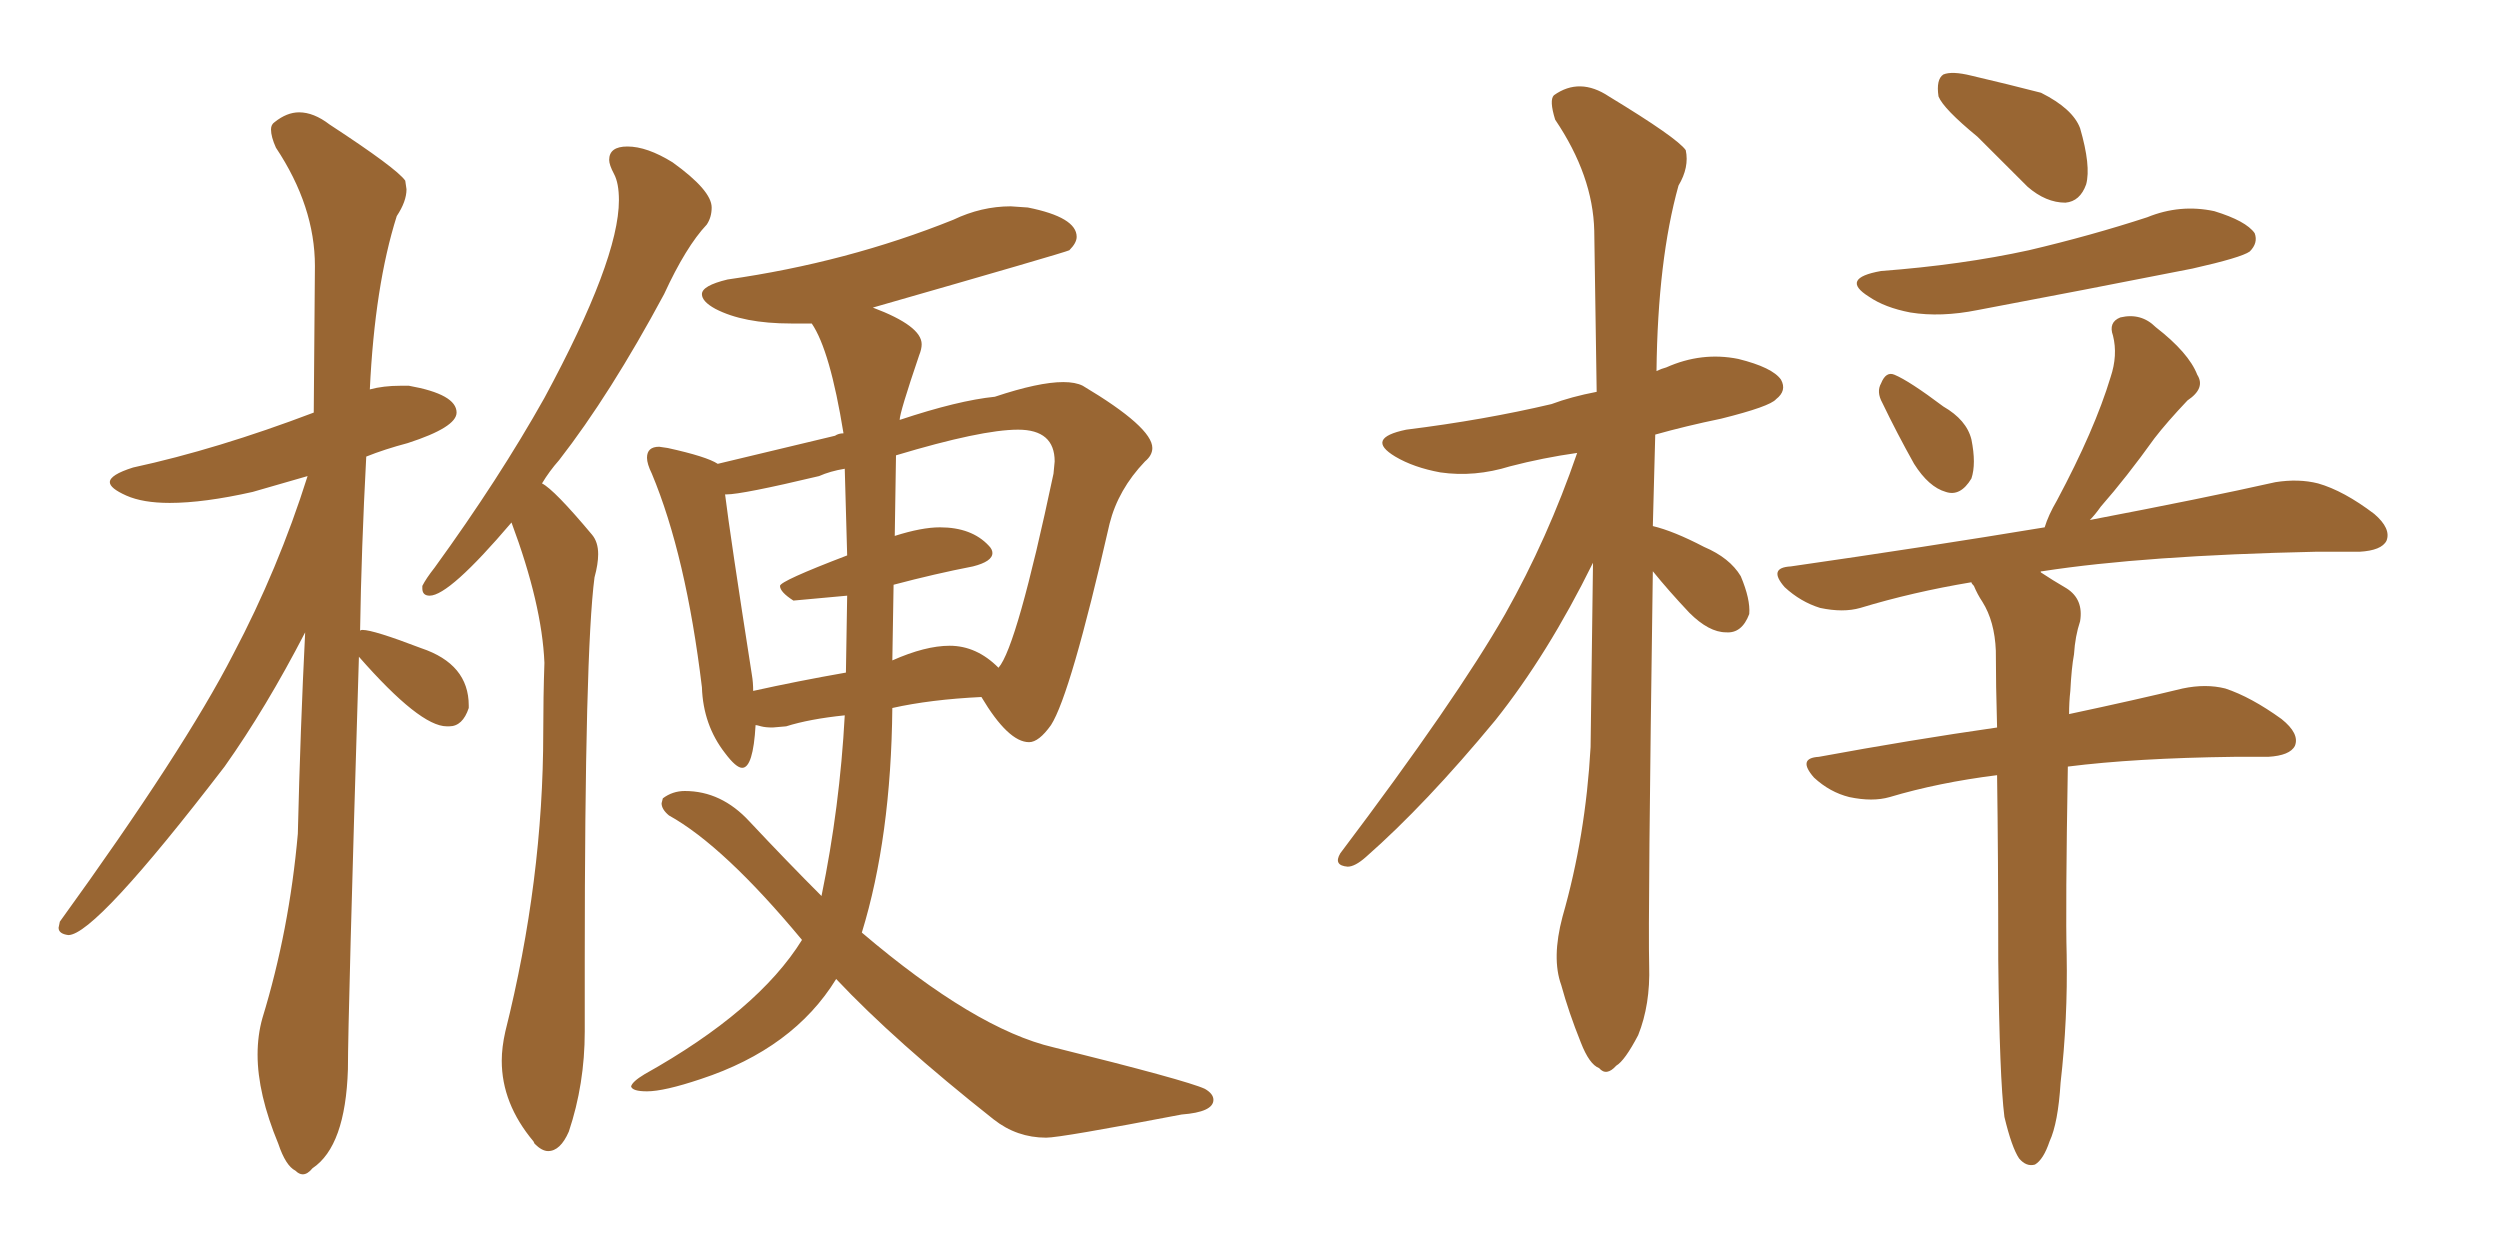 <svg xmlns="http://www.w3.org/2000/svg" xmlns:xlink="http://www.w3.org/1999/xlink" width="300" height="150"><path fill="#996633" padding="10" d="M36.33 140.92L36.33 140.92Q36.91 140.92 37.50 140.19L37.50 140.19Q41.46 137.55 41.75 128.32L41.75 128.32Q41.75 122.17 43.07 78.81L43.07 78.81Q50.39 87.16 53.61 87.16L53.61 87.16L53.91 87.16Q55.52 87.16 56.25 84.96L56.25 84.96L56.25 84.67Q56.25 79.69 50.54 77.78L50.54 77.78Q44.82 75.59 43.51 75.59L43.51 75.59Q43.21 75.59 43.21 75.73L43.21 75.73Q43.36 65.92 43.95 54.79L43.95 54.79Q46.14 53.91 48.93 53.17L48.93 53.17Q54.79 51.27 54.79 49.51L54.79 49.51Q54.79 47.31 49.07 46.29L49.07 46.29L48.05 46.29Q46.00 46.29 44.38 46.73L44.38 46.73Q44.97 34.28 47.61 25.93L47.61 25.93Q48.78 24.17 48.78 22.71L48.78 22.71L48.63 21.68Q47.61 20.21 39.55 14.94L39.55 14.94Q37.65 13.48 35.89 13.48L35.89 13.48Q34.42 13.48 32.96 14.65L32.96 14.65Q32.52 14.94 32.52 15.53L32.52 15.53Q32.52 16.41 33.11 17.72L33.11 17.72Q37.79 24.76 37.79 31.93L37.79 31.93L37.65 49.51Q26.07 53.91 15.97 56.10L15.97 56.10Q13.18 56.98 13.18 57.86L13.18 57.86Q13.18 58.59 15.16 59.47Q17.14 60.35 20.36 60.35L20.36 60.35Q24.46 60.35 30.32 59.03L30.32 59.03L36.91 57.13Q33.40 68.26 27.98 78.52L27.98 78.52Q22.12 89.94 7.18 110.60L7.18 110.60L7.03 111.33Q7.03 112.06 8.20 112.21L8.20 112.21Q11.43 112.21 26.95 91.99L26.95 91.99Q31.93 84.96 36.62 75.88L36.62 75.88Q36.04 87.45 35.74 100.05L35.74 100.05Q34.72 111.62 31.49 122.17L31.49 122.17Q30.91 124.22 30.91 126.56L30.91 126.56Q30.91 131.25 33.40 137.26L33.40 137.26Q34.28 139.89 35.45 140.48L35.45 140.48Q35.89 140.92 36.33 140.92ZM65.77 138.13L65.77 138.13Q67.24 138.13 68.26 135.79L68.26 135.79Q70.17 130.08 70.17 123.78L70.17 123.78L70.17 115.28Q70.17 78.22 71.34 69.29L71.34 69.29Q71.78 67.68 71.78 66.50L71.78 66.50Q71.78 65.04 71.04 64.16L71.04 64.16Q66.50 58.74 65.04 58.01L65.04 58.01Q65.92 56.54 67.09 55.22L67.09 55.22Q73.24 47.31 79.69 35.30L79.69 35.30Q82.32 29.59 84.81 26.95L84.81 26.95Q85.40 26.07 85.40 24.90L85.40 24.90Q85.40 22.85 80.71 19.48L80.71 19.48Q77.64 17.58 75.29 17.58L75.29 17.58Q73.10 17.58 73.10 19.19L73.10 19.19Q73.10 19.78 73.68 20.87Q74.27 21.97 74.27 24.02L74.27 24.02Q74.27 31.20 65.33 47.75L65.33 47.75Q59.91 57.42 52.15 68.12L52.15 68.12Q51.12 69.43 50.68 70.31L50.68 70.31L50.68 70.61Q50.68 71.48 51.56 71.48L51.56 71.48Q53.91 71.48 61.38 62.70L61.38 62.70Q65.04 72.51 65.33 79.54L65.33 79.54Q65.19 83.64 65.19 87.89L65.19 87.89Q65.19 105.62 60.64 123.78L60.64 123.78Q60.21 125.68 60.21 127.29L60.21 127.29Q60.21 132.42 64.01 136.96L64.01 136.96L64.16 137.26Q65.04 138.13 65.77 138.13ZM125.54 136.52L125.54 136.52Q127.29 136.52 141.80 133.74L141.80 133.74Q145.61 133.45 145.61 131.98L145.61 131.98Q145.61 131.25 144.58 130.66L144.58 130.66Q142.38 129.64 126.42 125.68L126.42 125.68Q117.04 123.49 103.42 111.91L103.42 111.91Q106.93 100.49 107.08 84.96L107.08 84.96Q111.62 83.94 117.77 83.64L117.77 83.64Q121.00 89.06 123.49 89.06L123.49 89.06Q124.66 89.06 126.12 87.01L126.12 87.01Q128.47 83.35 133.15 62.84L133.15 62.84Q134.18 58.74 137.40 55.37L137.40 55.37Q138.28 54.64 138.28 53.76L138.28 53.76Q138.28 51.27 129.93 46.29L129.93 46.29Q129.05 45.85 127.59 45.85L127.59 45.85Q124.66 45.85 119.38 47.61L119.38 47.61Q114.99 48.05 107.96 50.39L107.96 50.39Q107.96 49.51 110.30 42.63L110.30 42.63Q110.60 41.89 110.60 41.31L110.60 41.31Q110.60 39.11 104.74 36.91L104.74 36.91Q127.73 30.32 128.32 30.03L128.32 30.03Q129.20 29.15 129.20 28.42L129.20 28.42Q129.20 26.07 123.34 24.90L123.34 24.90L121.29 24.76Q117.77 24.76 114.40 26.37L114.40 26.37Q101.66 31.49 87.30 33.54L87.30 33.54Q84.23 34.28 84.23 35.30L84.23 35.30Q84.23 36.18 85.84 37.06L85.84 37.06Q89.21 38.82 94.92 38.82L94.92 38.82L97.41 38.82Q99.61 42.04 101.22 52.00L101.22 52.00Q100.63 52.00 100.20 52.29L100.20 52.29L86.13 55.66Q84.81 54.79 80.13 53.76L80.13 53.76L79.10 53.61Q77.64 53.61 77.64 54.93L77.64 54.93Q77.64 55.66 78.22 56.84L78.22 56.84Q82.32 66.65 84.23 82.47L84.23 82.47Q84.38 87.01 87.01 90.38L87.01 90.38Q88.33 92.14 89.06 92.14L89.06 92.14Q90.38 92.14 90.67 87.01L90.67 87.01Q90.82 87.01 91.33 87.16Q91.85 87.30 92.72 87.30L92.72 87.30L94.34 87.16Q97.12 86.28 101.37 85.84L101.37 85.84Q100.78 96.83 98.58 107.52L98.58 107.52Q94.48 103.42 89.94 98.58L89.94 98.58Q86.57 94.92 82.18 94.92L82.18 94.92Q80.71 94.92 79.54 95.80L79.54 95.80L79.39 96.39Q79.39 97.12 80.27 97.85L80.27 97.85Q86.87 101.51 96.24 112.79L96.24 112.79Q90.97 121.29 77.34 128.91L77.34 128.91Q75.88 129.79 75.73 130.37L75.73 130.37Q75.88 130.96 77.64 130.96L77.64 130.96Q79.69 130.96 84.08 129.49L84.08 129.49Q95.21 125.83 100.34 117.48L100.34 117.48Q107.37 124.95 119.24 134.33L119.24 134.33Q122.02 136.52 125.54 136.52ZM119.82 80.13L119.82 80.13Q117.19 77.49 113.96 77.49L113.96 77.49Q111.04 77.49 107.08 79.25L107.08 79.25L107.23 70.17Q112.21 68.85 116.75 67.97L116.75 67.97Q119.09 67.38 119.09 66.36L119.09 66.36Q119.09 65.92 118.65 65.48L118.65 65.48Q116.60 63.28 112.79 63.28L112.79 63.28Q110.60 63.28 107.37 64.31L107.37 64.31L107.52 54.64Q117.77 51.56 122.17 51.56L122.17 51.56Q126.56 51.56 126.56 55.37L126.56 55.37L126.42 56.84Q122.02 77.64 119.82 80.13ZM90.38 82.91L90.38 82.91Q90.38 81.88 90.23 81.01L90.23 81.01Q87.60 64.16 87.01 59.33L87.01 59.33L87.16 59.33Q89.06 59.33 98.29 57.13L98.29 57.13Q99.61 56.54 101.37 56.25L101.37 56.25L101.66 66.65Q93.60 69.73 93.60 70.31L93.60 70.31Q93.60 71.04 95.21 72.07L95.21 72.07L101.66 71.48L101.51 80.71Q95.65 81.74 90.38 82.91ZM198.34 68.55L198.34 68.55Q197.75 110.16 197.90 115.87L197.90 115.87Q198.05 120.56 196.58 124.22L196.58 124.22Q194.97 127.29 193.95 127.88L193.95 127.88Q192.77 129.20 191.89 128.17L191.89 128.17Q190.72 127.73 189.70 125.10L189.70 125.10Q188.23 121.44 187.35 118.21L187.35 118.21Q186.18 114.99 187.50 110.01L187.50 110.01Q190.28 100.34 190.87 89.65L190.87 89.65Q191.02 78.22 191.16 67.53L191.16 67.53Q185.74 78.52 179.44 86.43L179.44 86.43Q171.09 96.53 163.92 102.83L163.92 102.83Q162.60 104.00 161.72 104.00L161.72 104.00Q159.96 103.86 160.84 102.39L160.84 102.39Q174.76 83.94 180.62 73.68L180.62 73.68Q185.74 64.60 189.26 54.35L189.26 54.35Q185.16 54.93 181.20 55.96L181.20 55.96Q176.95 57.28 172.85 56.69L172.85 56.69Q169.63 56.10 167.43 54.79L167.43 54.79Q163.77 52.59 168.75 51.56L168.75 51.56Q178.13 50.39 186.18 48.49L186.18 48.49Q188.53 47.61 191.60 47.02L191.60 47.02Q191.46 36.62 191.31 27.69L191.31 27.69Q191.16 21.09 186.62 14.36L186.62 14.36Q185.89 12.01 186.47 11.43L186.47 11.43Q189.55 9.23 193.07 11.57L193.07 11.57Q201.27 16.55 202.29 18.02L202.29 18.02Q202.73 20.07 201.42 22.27L201.42 22.27Q198.93 31.20 198.78 44.53L198.78 44.53Q199.37 44.24 199.95 44.09L199.95 44.09Q204.20 42.19 208.59 43.07L208.59 43.07Q212.70 44.09 213.72 45.56L213.72 45.56Q214.45 46.88 213.13 47.90L213.13 47.90Q212.40 48.78 206.54 50.24L206.54 50.24Q202.29 51.12 198.63 52.15L198.63 52.15Q198.49 57.86 198.34 63.13L198.34 63.13Q200.83 63.72 204.49 65.63L204.49 65.63Q207.57 66.94 208.89 69.14L208.89 69.14Q210.06 71.92 209.91 73.68L209.91 73.68Q209.03 76.03 207.13 75.88L207.13 75.88Q205.08 75.88 202.73 73.54L202.73 73.54Q200.24 70.90 198.34 68.55ZM237.30 16.41L237.30 16.41Q233.20 13.04 232.62 11.57L232.62 11.57Q232.32 9.52 233.20 8.94L233.20 8.94Q234.23 8.50 236.57 9.08L236.57 9.08Q240.97 10.11 244.92 11.13L244.92 11.13Q248.73 13.04 249.61 15.38L249.61 15.38Q250.93 19.92 250.34 22.12L250.34 22.12Q249.61 24.17 247.85 24.32L247.85 24.32Q245.51 24.32 243.31 22.41L243.31 22.41Q240.09 19.19 237.30 16.41ZM225.73 32.52L225.73 32.52Q235.40 31.79 243.46 30.03L243.46 30.03Q250.93 28.27 257.67 26.07L257.67 26.07Q261.62 24.46 265.72 25.34L265.72 25.34Q269.53 26.51 270.56 27.98L270.56 27.98Q271.00 29.15 269.97 30.18L269.97 30.18Q268.95 30.91 263.09 32.23L263.09 32.23Q249.76 34.86 237.30 37.21L237.30 37.21Q232.91 38.09 229.25 37.50L229.25 37.50Q226.17 36.91 224.27 35.60L224.27 35.60Q220.75 33.40 225.73 32.52ZM225.88 48.34L225.88 48.34Q225.15 47.02 225.73 46.00L225.73 46.00Q226.32 44.53 227.34 44.97L227.34 44.97Q229.10 45.70 233.20 48.78L233.20 48.78Q235.99 50.39 236.57 52.73L236.57 52.73Q237.16 55.66 236.57 57.42L236.57 57.42Q235.25 59.62 233.50 59.03L233.50 59.03Q231.45 58.45 229.69 55.66L229.69 55.66Q227.64 52.00 225.88 48.34ZM240.53 134.03L240.53 134.03L240.53 134.03Q239.94 129.35 239.79 115.14L239.79 115.14Q239.79 102.83 239.65 93.02L239.65 93.02Q232.62 93.90 226.76 95.65L226.76 95.65Q224.71 96.24 221.92 95.65L221.92 95.65Q219.58 95.07 217.68 93.31L217.68 93.31Q215.63 90.97 218.26 90.82L218.26 90.82Q229.39 88.77 239.65 87.30L239.65 87.30Q239.50 82.18 239.50 78.08L239.50 78.08Q239.36 74.56 237.89 72.22L237.89 72.22Q237.30 71.34 236.87 70.31L236.87 70.31Q236.57 70.02 236.57 69.87L236.57 69.87Q229.54 71.04 223.24 72.95L223.24 72.95Q221.19 73.54 218.41 72.95L218.41 72.95Q216.06 72.22 214.16 70.46L214.16 70.46Q212.11 68.12 214.89 67.97L214.89 67.97Q231.15 65.63 245.36 63.28L245.36 63.28Q245.80 61.82 246.83 60.06L246.83 60.06Q251.37 51.56 253.27 45.26L253.27 45.26Q254.15 42.63 253.56 40.28L253.56 40.28Q252.98 38.67 254.44 38.09L254.44 38.09Q256.93 37.50 258.69 39.26L258.69 39.26Q262.65 42.33 263.67 44.97L263.67 44.97Q264.70 46.58 262.50 48.05L262.50 48.05Q260.01 50.68 258.54 52.59L258.54 52.59Q255.18 57.28 252.10 60.79L252.10 60.79Q251.37 61.82 250.78 62.40L250.78 62.40Q264.55 59.77 273.05 57.86L273.05 57.86Q275.83 57.42 278.17 58.01L278.17 58.01Q281.25 58.89 284.91 61.67L284.91 61.67Q286.96 63.43 286.38 64.89L286.38 64.89Q285.79 66.06 283.15 66.21L283.15 66.21Q280.66 66.21 277.88 66.21L277.88 66.21Q257.37 66.65 245.07 68.55L245.07 68.55Q244.78 68.55 244.92 68.70L244.92 68.70Q246.24 69.58 248.00 70.61L248.00 70.61Q250.05 71.92 249.61 74.56L249.61 74.56Q249.02 76.32 248.88 78.52L248.88 78.52Q248.58 80.13 248.44 82.91L248.44 82.91Q248.29 84.23 248.29 85.69L248.29 85.69Q256.49 83.94 261.91 82.62L261.91 82.62Q264.70 82.03 267.04 82.62L267.04 82.62Q270.12 83.64 273.78 86.28L273.78 86.28Q275.98 88.04 275.39 89.50L275.39 89.50Q274.80 90.67 272.17 90.82L272.17 90.82Q270.26 90.82 268.07 90.82L268.07 90.82Q256.20 90.97 248.14 91.99L248.14 91.99Q247.85 109.13 248.00 114.55L248.00 114.55Q248.14 122.31 247.27 129.93L247.27 129.93Q246.97 134.77 245.95 136.96L245.95 136.96Q245.21 139.16 244.19 139.75L244.19 139.75Q243.16 140.04 242.29 139.01L242.29 139.01Q241.41 137.70 240.53 134.03Z"/></svg>